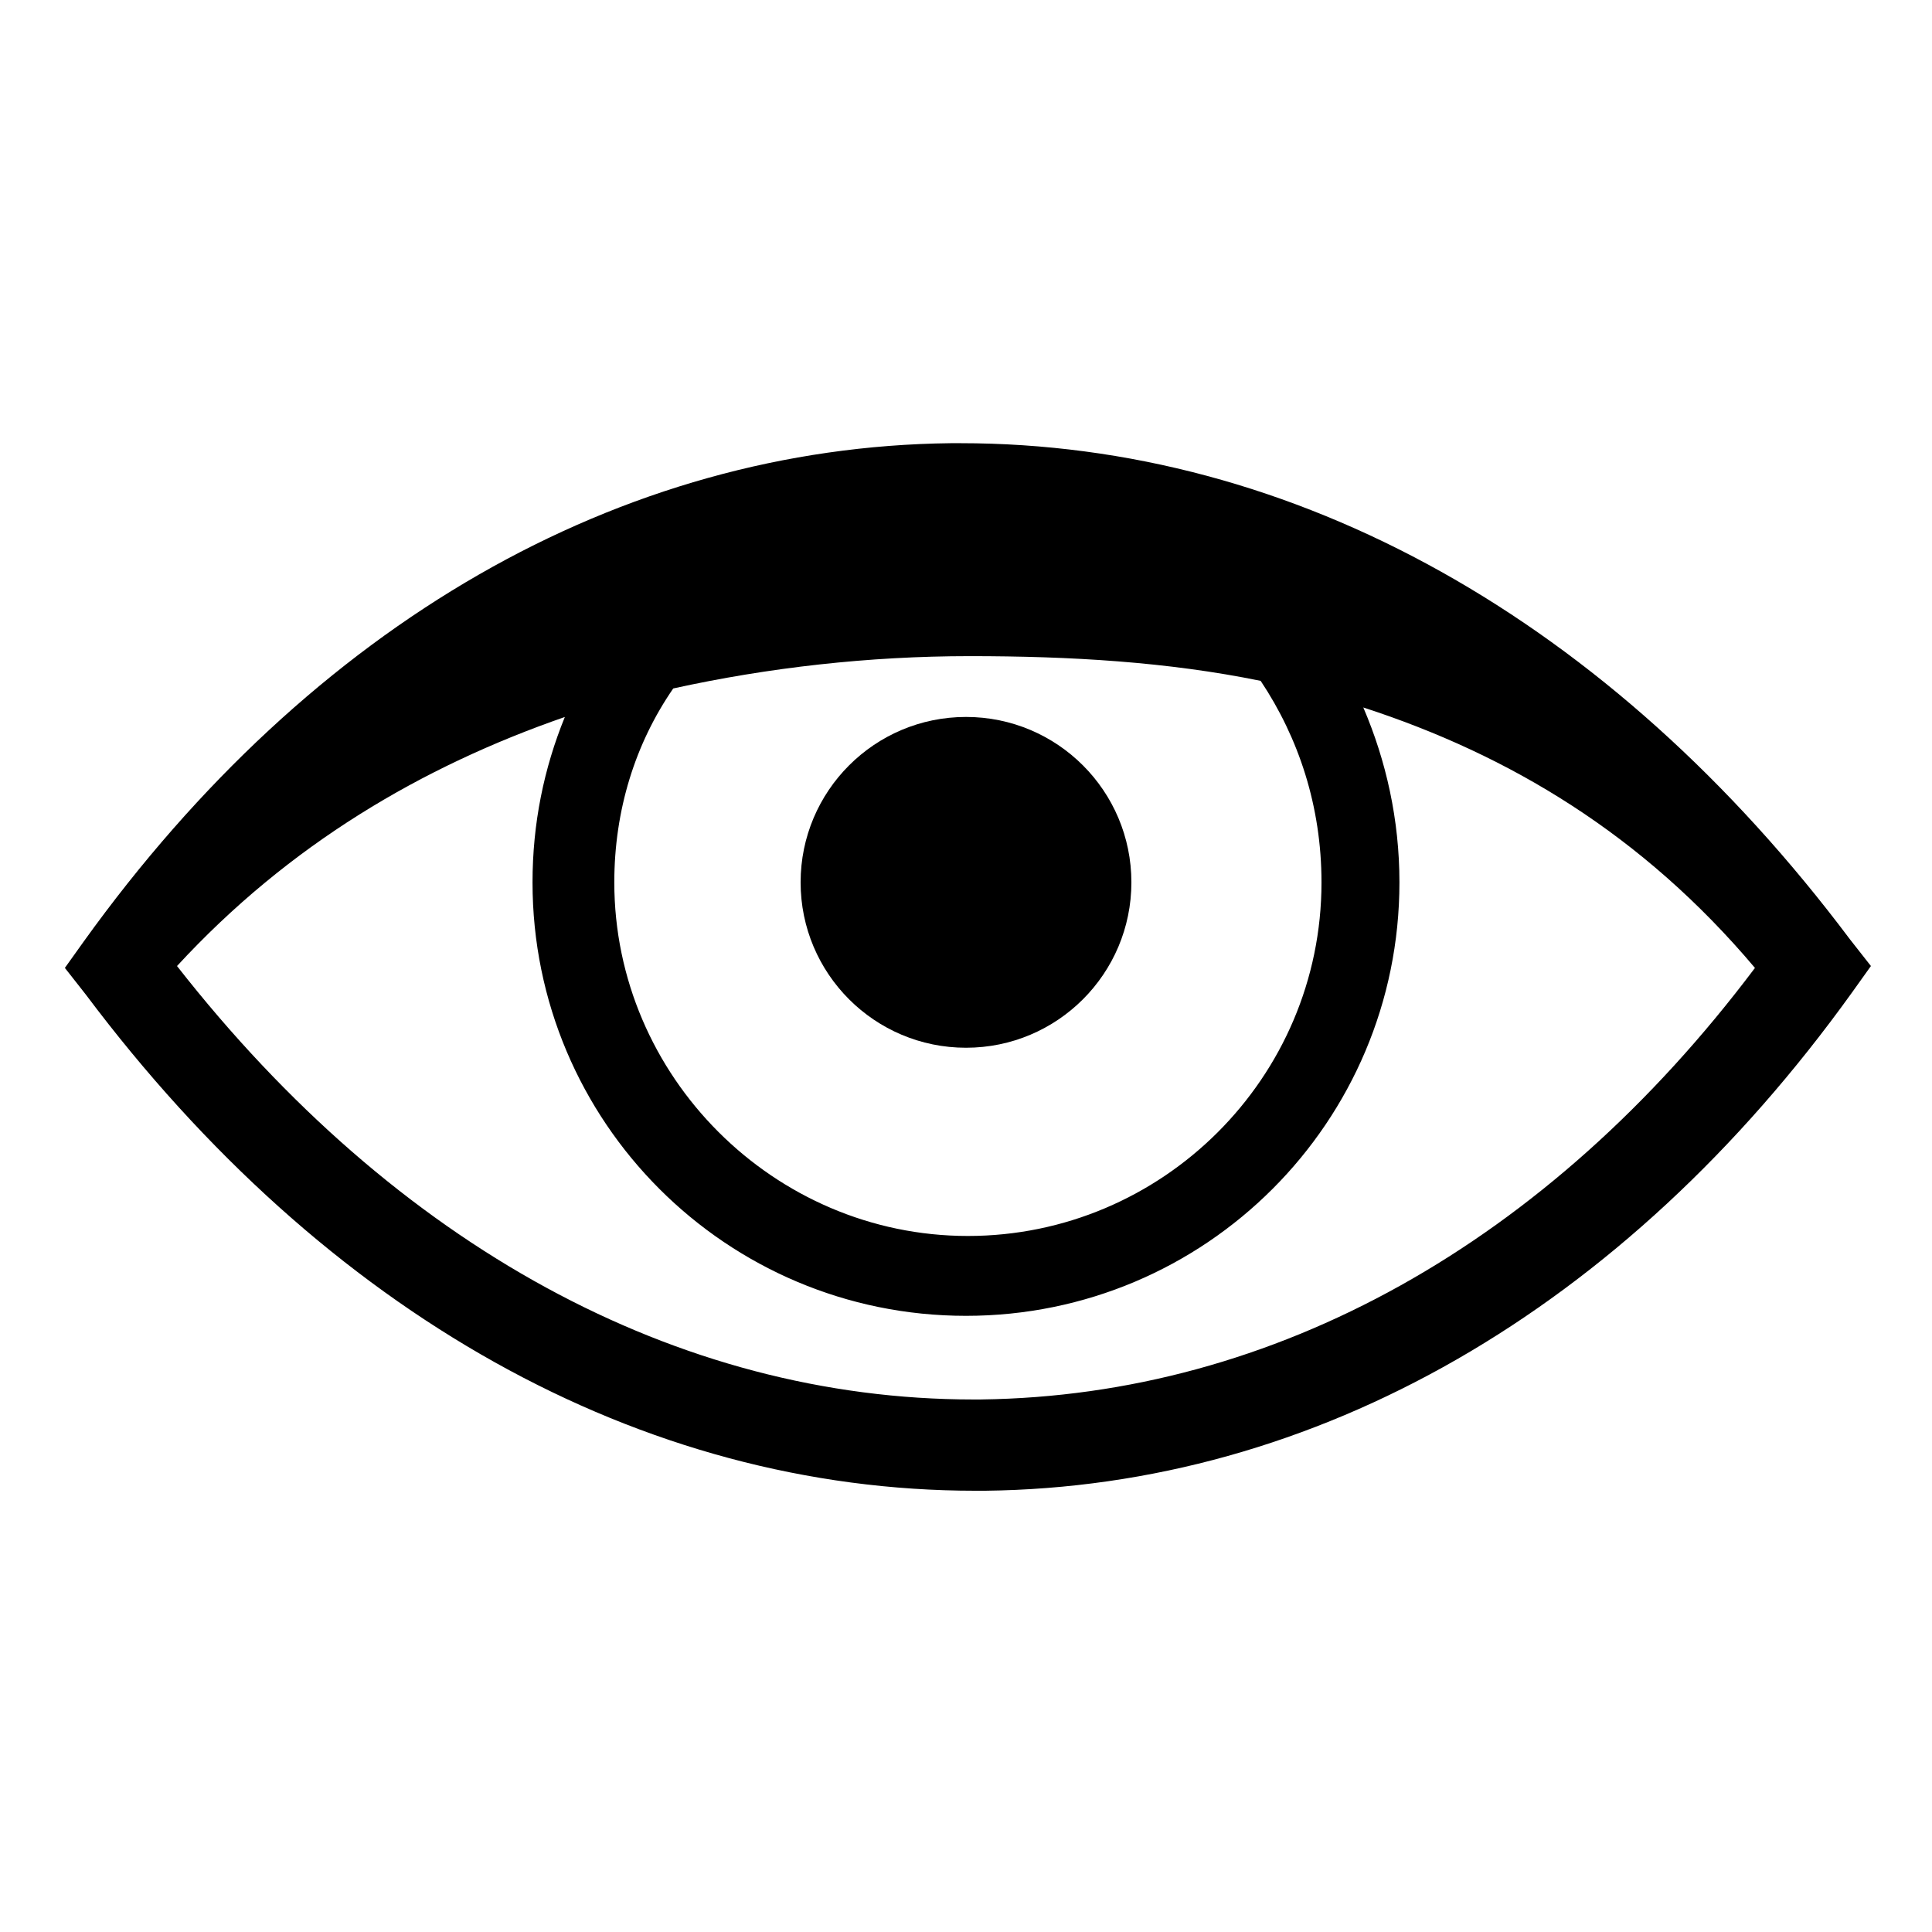 <?xml version="1.0" encoding="UTF-8"?>
<!-- Uploaded to: SVG Repo, www.svgrepo.com, Generator: SVG Repo Mixer Tools -->
<svg fill="#000000" width="800px" height="800px" version="1.1" viewBox="144 144 512 512" xmlns="http://www.w3.org/2000/svg">
 <g>
  <path d="m634.27 392.95c-63.48-84.641-147.11-131.5-235.78-131.5h-2.519c-87.664 1.008-169.28 47.863-229.74 132l-5.039 7.055 5.543 7.055c63.48 84.641 147.11 131.5 235.78 131.5h2.519c87.664-1.008 169.28-47.863 229.74-132l5.039-7.055zm-140.06-15.113c0 51.891-42.32 93.707-93.707 93.707-51.387 0-93.707-42.32-93.707-93.707 0-19.145 5.543-36.777 15.617-51.387 25.191-5.543 51.891-8.566 78.594-8.566 26.703 0 52.395 1.512 77.082 6.551 10.074 15.113 16.121 33.25 16.121 53.402zm-90.184 137.04h-2.016c-78.594 0-153.16-40.809-211.1-114.87 29.727-32.242 64.992-52.898 102.78-66-5.543 13.602-8.566 28.215-8.566 43.832 0 63.48 51.387 114.87 114.87 114.87 63.48 0 114.87-51.387 114.87-114.87 0-16.625-3.527-32.242-9.574-46.352 38.793 12.594 74.059 33.754 103.79 69.023-54.906 73.051-127.45 113.36-205.04 114.36z"/>
  <path d="m443.83 377.83c0 24.207-19.621 43.832-43.828 43.832s-43.832-19.625-43.832-43.832 19.625-43.832 43.832-43.832 43.828 19.625 43.828 43.832"/>
 </g>
</svg>